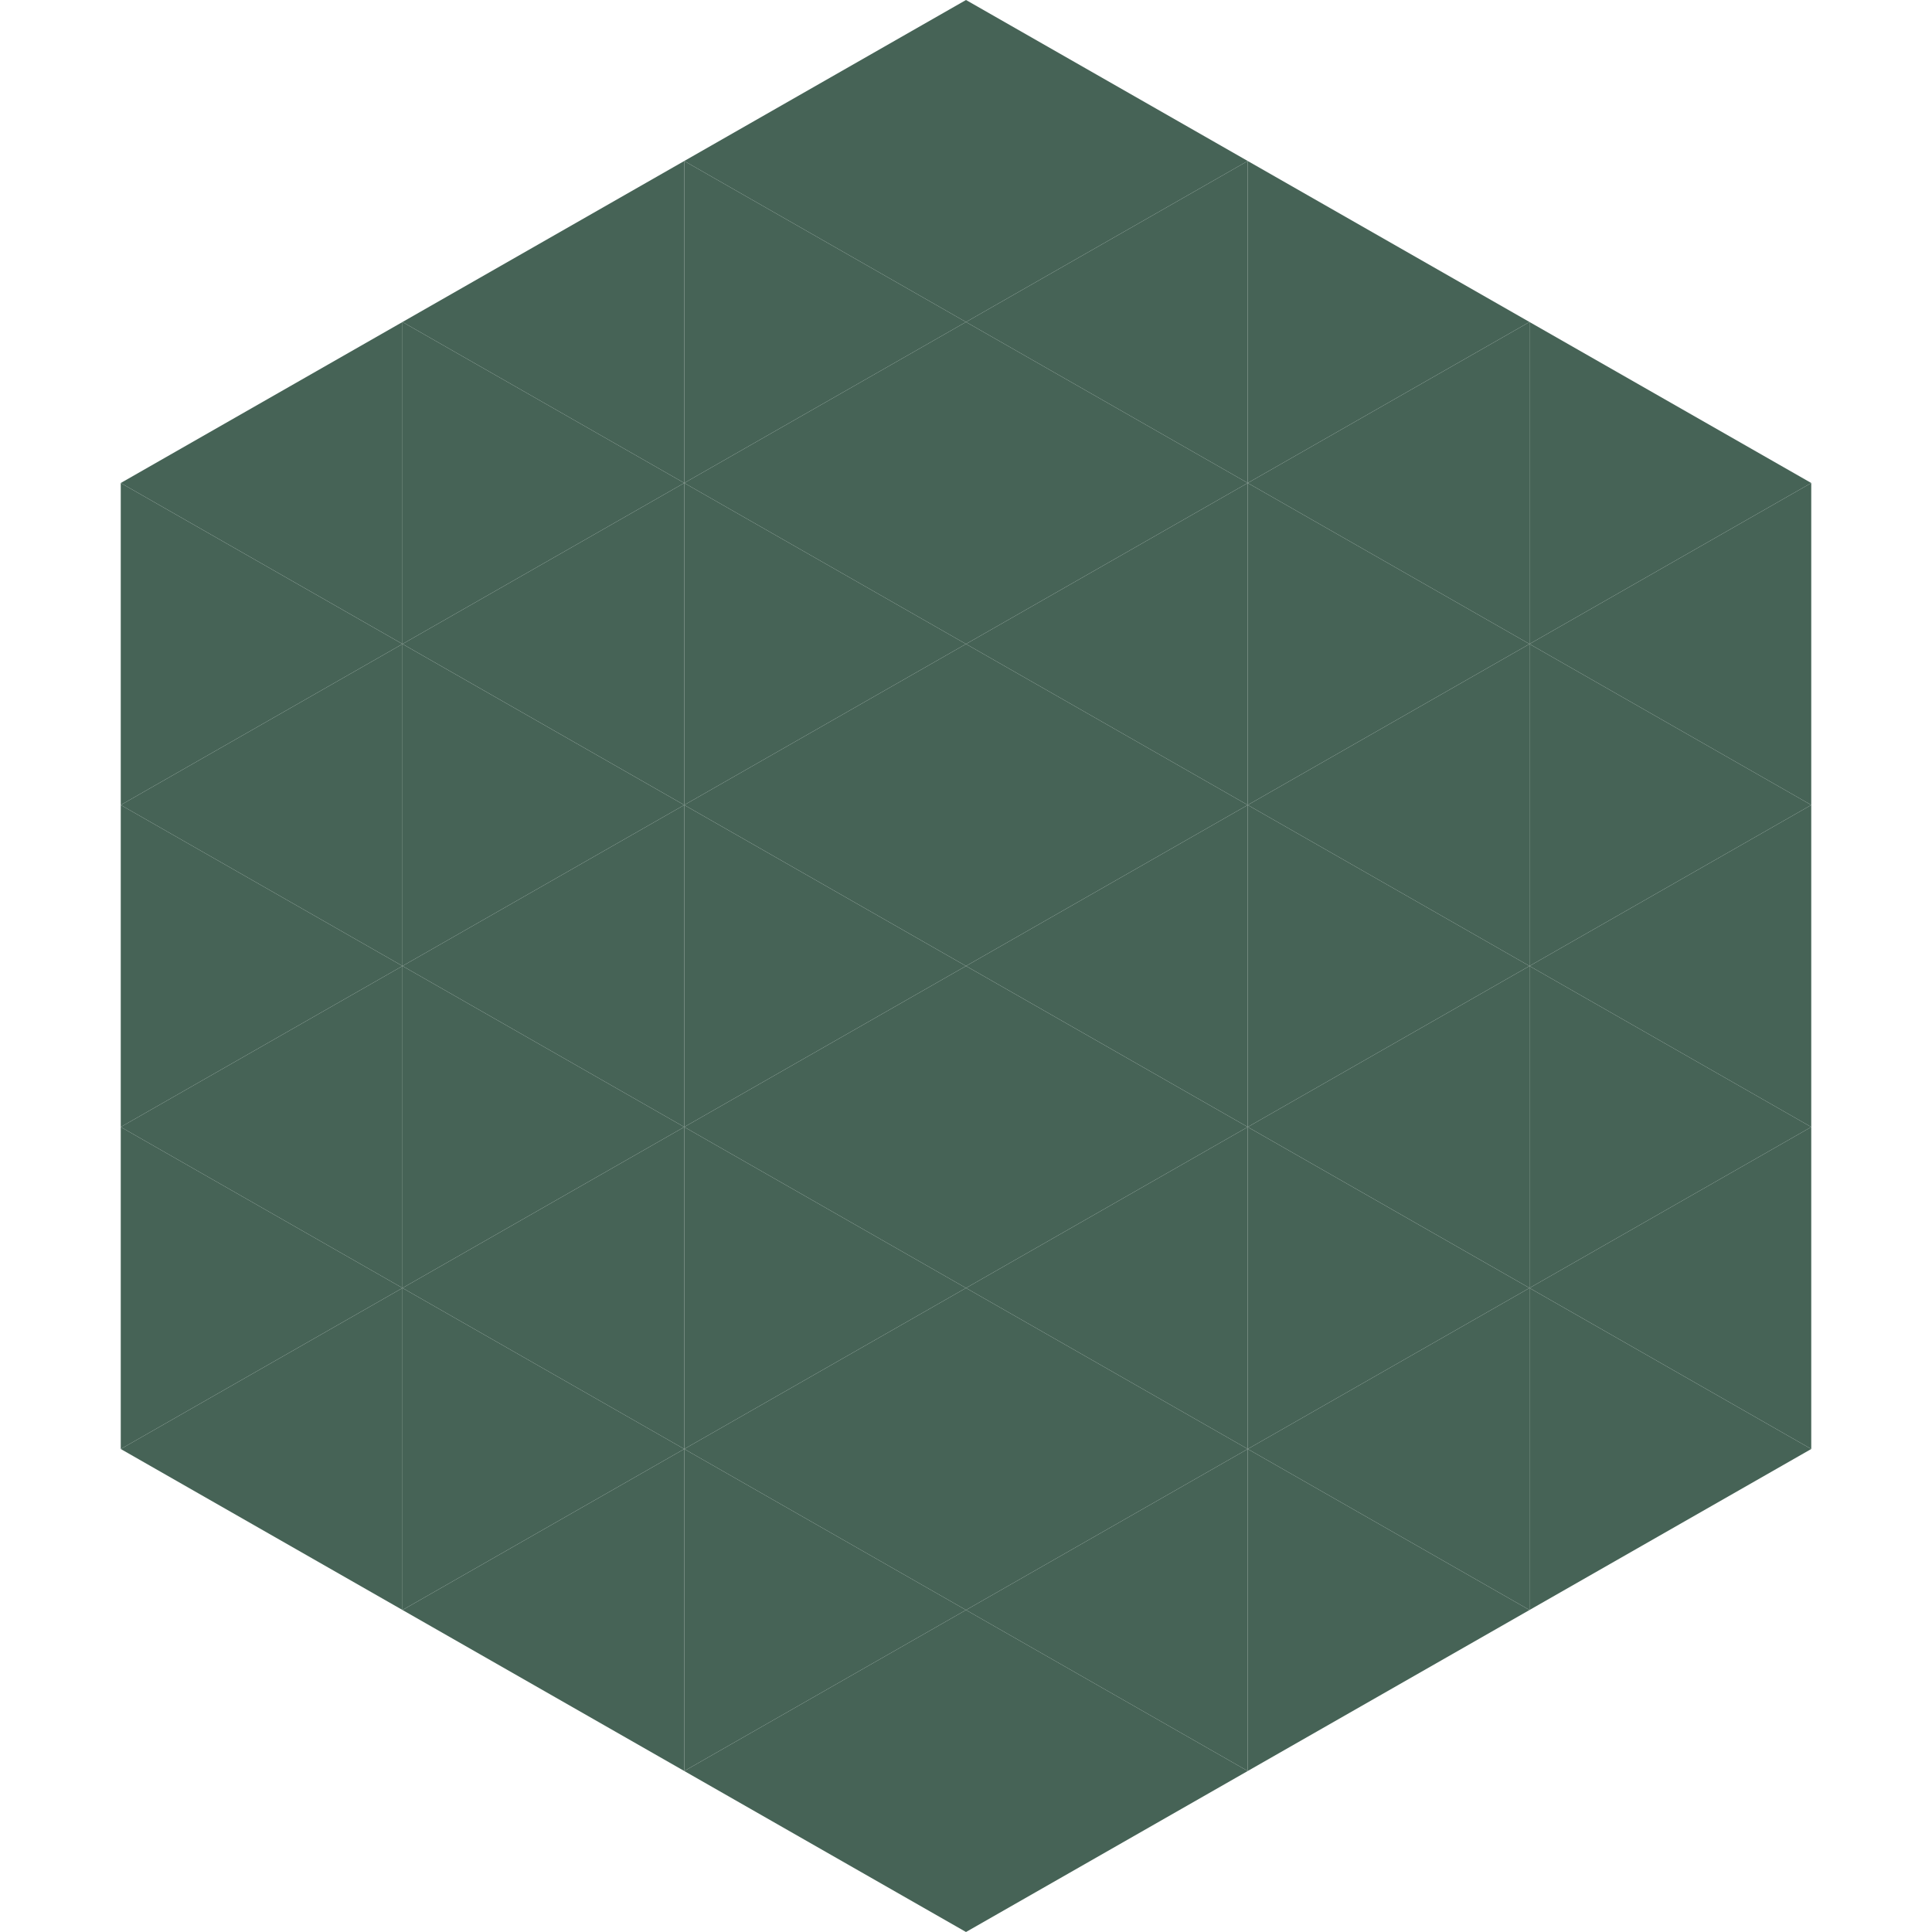 <?xml version="1.0"?>
<!-- Generated by SVGo -->
<svg width="240" height="240"
     xmlns="http://www.w3.org/2000/svg"
     xmlns:xlink="http://www.w3.org/1999/xlink">
<polygon points="50,40 15,60 50,80" style="fill:rgb(70,99,86)" />
<polygon points="190,40 225,60 190,80" style="fill:rgb(70,99,86)" />
<polygon points="15,60 50,80 15,100" style="fill:rgb(70,99,86)" />
<polygon points="225,60 190,80 225,100" style="fill:rgb(70,99,86)" />
<polygon points="50,80 15,100 50,120" style="fill:rgb(70,99,86)" />
<polygon points="190,80 225,100 190,120" style="fill:rgb(70,99,86)" />
<polygon points="15,100 50,120 15,140" style="fill:rgb(70,99,86)" />
<polygon points="225,100 190,120 225,140" style="fill:rgb(70,99,86)" />
<polygon points="50,120 15,140 50,160" style="fill:rgb(70,99,86)" />
<polygon points="190,120 225,140 190,160" style="fill:rgb(70,99,86)" />
<polygon points="15,140 50,160 15,180" style="fill:rgb(70,99,86)" />
<polygon points="225,140 190,160 225,180" style="fill:rgb(70,99,86)" />
<polygon points="50,160 15,180 50,200" style="fill:rgb(70,99,86)" />
<polygon points="190,160 225,180 190,200" style="fill:rgb(70,99,86)" />
<polygon points="15,180 50,200 15,220" style="fill:rgb(255,255,255); fill-opacity:0" />
<polygon points="225,180 190,200 225,220" style="fill:rgb(255,255,255); fill-opacity:0" />
<polygon points="50,0 85,20 50,40" style="fill:rgb(255,255,255); fill-opacity:0" />
<polygon points="190,0 155,20 190,40" style="fill:rgb(255,255,255); fill-opacity:0" />
<polygon points="85,20 50,40 85,60" style="fill:rgb(70,99,86)" />
<polygon points="155,20 190,40 155,60" style="fill:rgb(70,99,86)" />
<polygon points="50,40 85,60 50,80" style="fill:rgb(70,99,86)" />
<polygon points="190,40 155,60 190,80" style="fill:rgb(70,99,86)" />
<polygon points="85,60 50,80 85,100" style="fill:rgb(70,99,86)" />
<polygon points="155,60 190,80 155,100" style="fill:rgb(70,99,86)" />
<polygon points="50,80 85,100 50,120" style="fill:rgb(70,99,86)" />
<polygon points="190,80 155,100 190,120" style="fill:rgb(70,99,86)" />
<polygon points="85,100 50,120 85,140" style="fill:rgb(70,99,86)" />
<polygon points="155,100 190,120 155,140" style="fill:rgb(70,99,86)" />
<polygon points="50,120 85,140 50,160" style="fill:rgb(70,99,86)" />
<polygon points="190,120 155,140 190,160" style="fill:rgb(70,99,86)" />
<polygon points="85,140 50,160 85,180" style="fill:rgb(70,99,86)" />
<polygon points="155,140 190,160 155,180" style="fill:rgb(70,99,86)" />
<polygon points="50,160 85,180 50,200" style="fill:rgb(70,99,86)" />
<polygon points="190,160 155,180 190,200" style="fill:rgb(70,99,86)" />
<polygon points="85,180 50,200 85,220" style="fill:rgb(70,99,86)" />
<polygon points="155,180 190,200 155,220" style="fill:rgb(70,99,86)" />
<polygon points="120,0 85,20 120,40" style="fill:rgb(70,99,86)" />
<polygon points="120,0 155,20 120,40" style="fill:rgb(70,99,86)" />
<polygon points="85,20 120,40 85,60" style="fill:rgb(70,99,86)" />
<polygon points="155,20 120,40 155,60" style="fill:rgb(70,99,86)" />
<polygon points="120,40 85,60 120,80" style="fill:rgb(70,99,86)" />
<polygon points="120,40 155,60 120,80" style="fill:rgb(70,99,86)" />
<polygon points="85,60 120,80 85,100" style="fill:rgb(70,99,86)" />
<polygon points="155,60 120,80 155,100" style="fill:rgb(70,99,86)" />
<polygon points="120,80 85,100 120,120" style="fill:rgb(70,99,86)" />
<polygon points="120,80 155,100 120,120" style="fill:rgb(70,99,86)" />
<polygon points="85,100 120,120 85,140" style="fill:rgb(70,99,86)" />
<polygon points="155,100 120,120 155,140" style="fill:rgb(70,99,86)" />
<polygon points="120,120 85,140 120,160" style="fill:rgb(70,99,86)" />
<polygon points="120,120 155,140 120,160" style="fill:rgb(70,99,86)" />
<polygon points="85,140 120,160 85,180" style="fill:rgb(70,99,86)" />
<polygon points="155,140 120,160 155,180" style="fill:rgb(70,99,86)" />
<polygon points="120,160 85,180 120,200" style="fill:rgb(70,99,86)" />
<polygon points="120,160 155,180 120,200" style="fill:rgb(70,99,86)" />
<polygon points="85,180 120,200 85,220" style="fill:rgb(70,99,86)" />
<polygon points="155,180 120,200 155,220" style="fill:rgb(70,99,86)" />
<polygon points="120,200 85,220 120,240" style="fill:rgb(70,99,86)" />
<polygon points="120,200 155,220 120,240" style="fill:rgb(70,99,86)" />
<polygon points="85,220 120,240 85,260" style="fill:rgb(255,255,255); fill-opacity:0" />
<polygon points="155,220 120,240 155,260" style="fill:rgb(255,255,255); fill-opacity:0" />
</svg>
